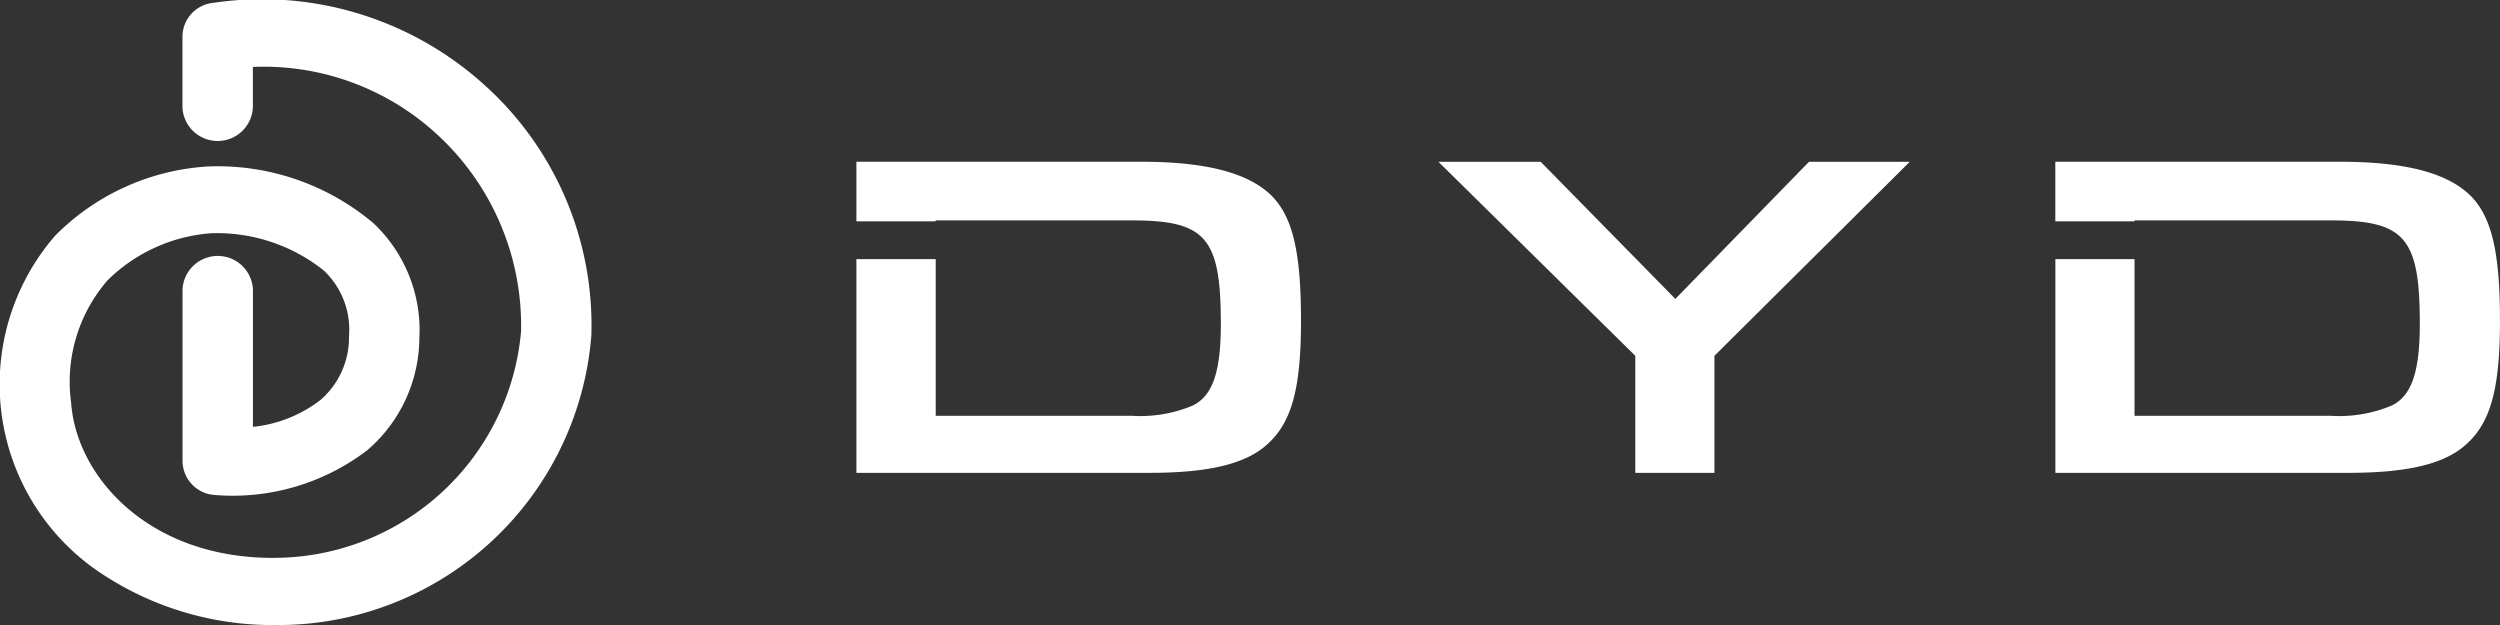 <svg xmlns="http://www.w3.org/2000/svg" width="80" height="20" viewBox="0 0 80 20">
  <rect x="0" y="0" width="80" height="20" fill="#333333" stroke="none"/>
  <g id="グループ_6061" data-name="グループ 6061" transform="translate(-98.665 -33.209)">
    <path id="パス_10" data-name="パス 10" d="M647.359,227.724h3.224l-6.25,6.209v3.746H641.8v-3.746l-6.3-6.209h3.273l4.309,4.388Z" transform="translate(-490.806 -189.338)" fill="#fff"/>
    <path id="パス_11" data-name="パス 11" d="M438.48,228.813c-.74-.731-2.089-1.09-4.178-1.09H425.19v1.906h2.533V229.6h6.283c2.369,0,2.846.552,2.846,3.313,0,1.537-.263,2.3-.9,2.612a4.339,4.339,0,0,1-1.941.328h-6.283V230.84H425.19v6.838h9.376c1.842,0,3.01-.269,3.7-.851.839-.7,1.151-1.791,1.151-4.015,0-2.194-.263-3.313-.938-4" transform="translate(-299.12 -189.338)" fill="#fff"/>
    <path id="パス_12" data-name="パス 12" d="M871.656,228.813c-.74-.731-2.089-1.09-4.178-1.09h-9.113v1.906H860.9V229.6h6.283c2.369,0,2.846.552,2.846,3.313,0,1.537-.263,2.3-.9,2.612a4.339,4.339,0,0,1-1.941.328H860.9V230.84h-2.533v6.838h9.376c1.842,0,3.01-.269,3.7-.851.839-.7,1.151-1.791,1.151-4.015,0-2.194-.263-3.313-.938-4" transform="translate(-693.93 -189.338)" fill="#fff"/>
    <path id="パス_13" data-name="パス 13" d="M124.471,189.615l-.174,0a9.9,9.9,0,0,1-5.55-1.826,7.258,7.258,0,0,1-1.225-10.628,7.507,7.507,0,0,1,4.916-2.22,7.733,7.733,0,0,1,5.27,1.814,4.7,4.7,0,0,1,1.472,3.692,4.763,4.763,0,0,1-1.667,3.575,7.091,7.091,0,0,1-4.878,1.433,1.1,1.1,0,0,1-1.033-1.068v-5.512a1.128,1.128,0,0,1,2.253,0v4.4a4.259,4.259,0,0,0,2.161-.86,2.644,2.644,0,0,0,.913-2.045,2.6,2.6,0,0,0-.808-2.1,5.485,5.485,0,0,0-3.592-1.192,5.264,5.264,0,0,0-3.329,1.51,4.95,4.95,0,0,0-1.163,3.913c.169,2.356,2.436,4.9,6.3,4.965h.153a7.943,7.943,0,0,0,7.945-7.246,8.31,8.31,0,0,0-2.806-6.411,8.189,8.189,0,0,0-5.776-2.052v1.3a1.128,1.128,0,0,1-2.253,0V170.77a1.092,1.092,0,0,1,.988-1.064,10.6,10.6,0,0,1,8.582,2.545,10.337,10.337,0,0,1,3.514,8.1,10.059,10.059,0,0,1-10.214,9.264" transform="translate(-17.096 -136.406)" fill="#fff"/>
  </g>
</svg>
